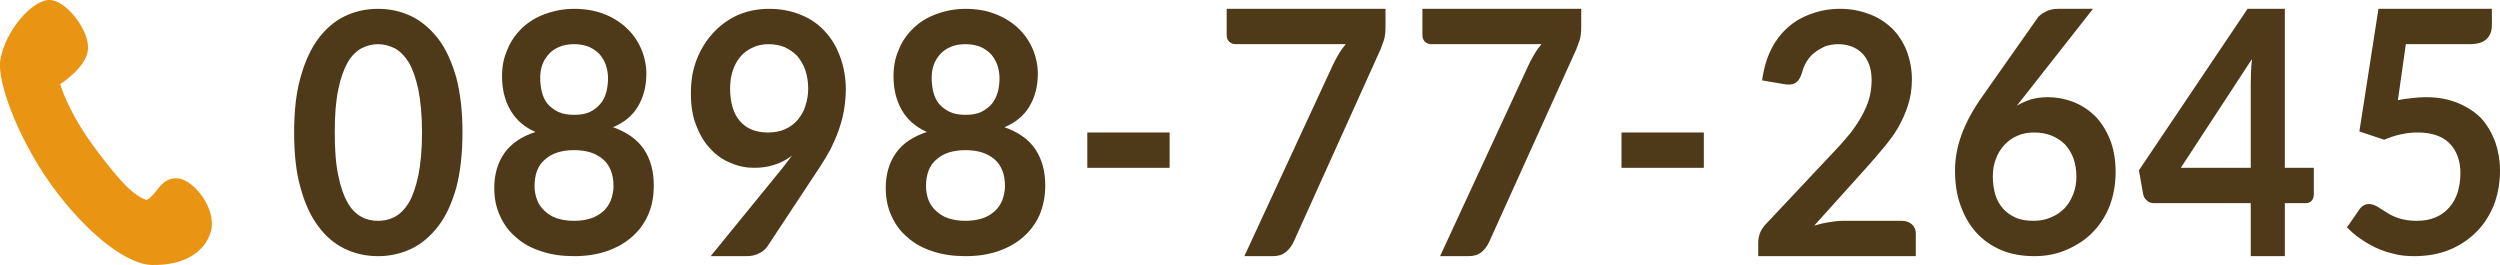 <?xml version="1.0" encoding="UTF-8"?>
<svg id="_レイヤー_1" data-name="レイヤー 1" xmlns="http://www.w3.org/2000/svg" viewBox="0 0 141.52 15">
  <g>
    <path d="M23.68,9.94c-.14.65-.32,1.17-.54,1.54-.24.38-.5.64-.8.8-.31.16-.62.22-.94.22s-.64-.06-.93-.22c-.3-.16-.57-.42-.79-.8-.21-.37-.4-.89-.53-1.54-.14-.64-.2-1.46-.2-2.44s.06-1.78.2-2.44c.13-.64.32-1.15.53-1.53.22-.37.49-.64.79-.8.29-.15.61-.23.93-.23s.63.08.94.23c.3.16.56.43.8.8.22.38.4.89.54,1.53.13.66.21,1.47.21,2.44s-.08,1.8-.21,2.44ZM25.83,4.39c-.25-.87-.58-1.61-1.02-2.19-.44-.56-.94-1-1.52-1.28-.59-.28-1.21-.42-1.89-.42s-1.31.14-1.89.42-1.08.72-1.5,1.28c-.43.58-.76,1.32-1,2.19-.25.88-.36,1.92-.36,3.11s.11,2.25.36,3.12c.24.88.57,1.61,1,2.18.42.57.92,1,1.5,1.28s1.21.42,1.89.42,1.3-.14,1.89-.42c.58-.28,1.08-.71,1.52-1.28s.77-1.3,1.02-2.18c.23-.87.35-1.92.35-3.12s-.12-2.23-.35-3.11Z" fill="#4e3919" fill-rule="evenodd"/>
    <path d="M36.11,6.03c.31-.51.48-1.14.48-1.86,0-.5-.11-.98-.31-1.44-.2-.45-.48-.84-.84-1.17s-.78-.59-1.28-.78-1.07-.28-1.66-.28-1.16.11-1.66.3c-.5.18-.93.45-1.29.79-.36.35-.64.75-.83,1.22-.21.47-.3.97-.3,1.5,0,.75.16,1.39.47,1.92.31.54.78.96,1.42,1.24-.8.26-1.39.67-1.76,1.2-.38.55-.57,1.2-.57,1.97,0,.59.11,1.13.33,1.59.22.49.52.89.92,1.22.39.35.86.6,1.43.78.56.19,1.17.27,1.84.27s1.28-.09,1.84-.28c.55-.19,1.02-.45,1.42-.8.4-.34.71-.76.93-1.26s.32-1.05.32-1.66c0-.8-.18-1.48-.56-2.05-.37-.56-.97-.97-1.75-1.25.63-.26,1.1-.65,1.41-1.17ZM33.36,2.66c.23.11.44.25.59.42.16.19.27.39.35.61.07.23.12.47.12.72,0,.28-.03.53-.09.78-.07.25-.17.48-.33.67s-.34.34-.59.47c-.25.12-.55.17-.91.17s-.66-.05-.91-.17c-.25-.13-.45-.28-.61-.47-.15-.19-.25-.42-.31-.67s-.09-.5-.09-.78c0-.25.03-.49.11-.72.07-.22.2-.42.36-.61.15-.17.34-.31.59-.42.23-.1.52-.16.86-.16s.61.06.86.16ZM31.53,12.36c-.28-.09-.5-.24-.69-.41-.18-.17-.34-.37-.43-.62-.1-.25-.15-.52-.15-.8,0-.66.19-1.17.6-1.51.39-.35.94-.52,1.64-.52s1.23.17,1.64.52c.39.34.59.85.59,1.51,0,.28-.06.55-.15.8-.1.25-.24.45-.42.62-.19.17-.43.32-.71.41s-.59.14-.95.14c-.38,0-.69-.05-.97-.14Z" fill="#4e3919" fill-rule="evenodd"/>
    <path d="M40.23,14.5h2.05c.25,0,.49-.05.69-.16.2-.09.36-.23.47-.39l2.98-4.51c.22-.33.41-.66.6-1,.17-.35.32-.69.45-1.05.12-.34.23-.72.3-1.11.06-.37.11-.78.11-1.22,0-.65-.11-1.28-.32-1.84-.2-.56-.48-1.03-.86-1.44-.37-.41-.82-.72-1.36-.94-.53-.22-1.14-.34-1.79-.34s-1.27.12-1.82.37c-.54.25-1.01.6-1.4,1.04-.39.43-.69.93-.91,1.51s-.31,1.19-.31,1.85c0,.71.09,1.32.31,1.85.21.54.47.97.81,1.32.33.36.71.62,1.15.79.43.19.87.27,1.32.27.39,0,.77-.05,1.13-.17.36-.11.69-.28,1-.52l-.27.36-.28.36-4.05,4.97ZM41.48,4c.1-.31.25-.58.44-.8s.42-.39.69-.51c.27-.13.58-.19.92-.19.31,0,.61.06.89.17.27.13.5.28.71.5.18.22.34.47.45.78.11.32.17.67.17,1.07,0,.35-.06.68-.16.98-.09.31-.25.56-.43.78-.19.22-.43.41-.71.53-.28.13-.61.19-.97.19-.68,0-1.21-.2-1.59-.64-.37-.42-.56-1.05-.56-1.86,0-.36.05-.69.15-1Z" fill="#4e3919" fill-rule="evenodd"/>
    <path d="M58.27,6.03c.31-.51.48-1.14.48-1.86,0-.5-.11-.98-.31-1.44-.2-.45-.48-.84-.84-1.17s-.79-.59-1.29-.78-1.06-.28-1.65-.28-1.16.11-1.66.3c-.5.18-.94.45-1.29.79-.36.35-.65.75-.83,1.22-.21.47-.3.97-.3,1.5,0,.75.16,1.39.47,1.92.31.54.78.96,1.42,1.24-.8.26-1.39.67-1.76,1.2-.38.55-.57,1.2-.57,1.97,0,.59.11,1.13.33,1.59.22.49.52.89.92,1.22.39.35.86.6,1.42.78.57.19,1.18.27,1.85.27s1.28-.09,1.84-.28c.55-.19,1.02-.45,1.42-.8.39-.34.71-.76.93-1.26.21-.5.32-1.05.32-1.66,0-.8-.18-1.48-.56-2.05-.37-.56-.97-.97-1.75-1.25.63-.26,1.1-.65,1.41-1.17ZM55.52,2.66c.23.11.44.25.59.42.16.19.27.39.35.61.07.23.12.47.12.72,0,.28-.03.53-.09.78-.07.25-.18.48-.33.67-.16.19-.35.34-.6.47-.25.12-.54.17-.9.17s-.66-.05-.91-.17c-.25-.13-.45-.28-.61-.47-.15-.19-.25-.42-.31-.67s-.09-.5-.09-.78c0-.25.03-.49.11-.72.07-.22.2-.42.36-.61.15-.17.34-.31.59-.42.23-.1.51-.16.86-.16.33,0,.61.06.86.16ZM53.69,12.36c-.28-.09-.5-.24-.69-.41s-.34-.37-.44-.62c-.09-.25-.14-.52-.14-.8,0-.66.19-1.17.6-1.51.39-.35.94-.52,1.64-.52s1.23.17,1.64.52c.39.34.59.85.59,1.51,0,.28-.06.55-.15.8-.1.25-.24.45-.43.62-.18.17-.42.32-.7.41s-.59.14-.95.14c-.38,0-.69-.05-.97-.14Z" fill="#4e3919" fill-rule="evenodd"/>
    <rect x="61.55" y="7.5" width="4.66" height="2" fill="#4e3919"/>
    <path d="M69.44.5v1.48c0,.16.05.29.14.38.1.09.22.14.36.14h6.24c-.14.17-.27.34-.38.53-.12.19-.23.41-.34.63l-5.02,10.84h1.61c.32,0,.55-.08.74-.23.19-.16.33-.35.44-.58l4.93-10.92c.05-.13.11-.29.17-.47.07-.19.1-.46.1-.77V.5h-8.99Z" fill="#4e3919" fill-rule="evenodd"/>
    <path d="M80.52.5v1.48c0,.16.05.29.14.38.1.09.22.14.36.14h6.24c-.14.17-.27.34-.38.53-.12.19-.23.41-.34.63l-5.02,10.84h1.61c.32,0,.55-.08.74-.23.18-.16.33-.35.43-.58l4.94-10.92c.05-.13.11-.29.17-.47.07-.19.1-.46.1-.77V.5h-8.99Z" fill="#4e3919" fill-rule="evenodd"/>
    <rect x="91.79" y="7.5" width="4.66" height="2" fill="#4e3919"/>
    <path d="M104.32,12.5c-.25,0-.51.03-.79.08-.28.04-.55.11-.83.19l2.92-3.24c.35-.39.69-.78,1-1.16.31-.37.6-.75.83-1.15.23-.41.42-.83.56-1.27.14-.43.22-.92.22-1.45,0-.59-.11-1.13-.3-1.63-.2-.5-.48-.92-.82-1.26-.36-.34-.79-.63-1.29-.81-.5-.19-1.04-.3-1.64-.3s-1.11.09-1.61.27c-.5.17-.95.42-1.34.76s-.72.77-.97,1.27-.42,1.09-.51,1.75l1.17.2c.3.06.53.05.7-.05.16-.09.3-.28.39-.59.06-.22.14-.44.27-.64.12-.19.26-.36.45-.5.17-.14.38-.25.59-.35.22-.07.47-.12.74-.12s.55.05.78.14c.22.09.42.22.59.39.16.17.29.38.38.63s.14.54.14.87c0,.38-.05.72-.14,1.05s-.24.65-.41.97c-.17.31-.39.64-.64.97-.26.32-.56.67-.89,1.01l-3.95,4.2c-.14.16-.24.32-.3.49s-.09.34-.09.5v.78h8.92v-1.28c0-.22-.08-.39-.22-.52-.14-.12-.33-.2-.56-.2h-3.35Z" fill="#4e3919" fill-rule="evenodd"/>
    <path d="M114.12,12.33c-.29-.13-.54-.3-.73-.52s-.35-.48-.44-.79c-.09-.32-.14-.66-.14-1.04,0-.34.05-.67.17-.98.11-.3.27-.56.47-.78s.45-.41.74-.53c.28-.13.6-.19.96-.19s.68.06.97.17c.3.13.55.28.77.5.2.22.36.47.48.78.11.32.17.67.17,1.05,0,.36-.06.69-.18,1-.13.31-.28.58-.5.8s-.47.39-.77.51c-.3.13-.62.19-.97.19-.37,0-.72-.05-1-.17ZM118.48.5h-1.98c-.28,0-.52.06-.72.17-.22.11-.38.24-.47.39l-3.11,4.42c-.53.75-.91,1.46-1.16,2.14-.25.69-.37,1.36-.37,2.02,0,.73.09,1.39.31,1.98.21.6.5,1.11.89,1.54s.86.76,1.42,1c.55.23,1.18.34,1.88.34s1.3-.13,1.86-.38,1.06-.57,1.47-1.01c.4-.42.72-.92.94-1.5.21-.58.32-1.2.32-1.88s-.11-1.31-.32-1.84c-.22-.53-.5-.97-.85-1.33-.36-.34-.76-.61-1.23-.79s-.96-.27-1.44-.27c-.34,0-.66.05-.94.12-.29.1-.56.21-.81.36l.45-.57,3.86-4.91Z" fill="#4e3919" fill-rule="evenodd"/>
    <path d="M129.34,9.5V.5h-2.11l-6.15,9.14.23,1.3c.02.15.08.29.21.4.1.11.25.16.4.16h5.49v3h1.93v-3h1.19c.14,0,.25-.05.33-.14s.12-.22.12-.38v-1.48h-1.64ZM123.45,9.5l4.03-6.16c-.06.53-.07,1.03-.07,1.47v4.69h-3.96Z" fill="#4e3919" fill-rule="evenodd"/>
    <path d="M136.19,2.5h3.58c.47,0,.79-.09,1-.3.19-.18.29-.45.29-.76v-.94h-6.42l-1.08,6.94,1.4.47c.64-.27,1.26-.41,1.89-.41.79,0,1.4.2,1.81.61.4.41.62.97.62,1.69,0,.39-.06.75-.15,1.07-.11.35-.27.63-.47.86-.22.25-.47.44-.78.57-.32.14-.67.2-1.08.2-.38,0-.7-.05-.99-.14-.28-.09-.51-.2-.7-.33l-.53-.33c-.16-.09-.31-.15-.47-.15-.23,0-.42.11-.56.32l-.69,1c.22.22.45.44.74.63.26.19.56.36.89.52.31.15.65.26,1.03.35.36.1.75.13,1.15.13.69,0,1.35-.11,1.94-.34.6-.24,1.1-.57,1.53-.99.44-.42.77-.94,1.02-1.53.23-.59.36-1.25.36-1.98,0-.58-.1-1.13-.27-1.63-.19-.5-.45-.95-.79-1.33-.36-.37-.8-.65-1.33-.87s-1.13-.33-1.8-.33c-.25,0-.52.02-.77.05-.26.03-.54.06-.82.12l.45-3.17Z" fill="#4e3919" fill-rule="evenodd"/>
  </g>
  <path d="M.02,3.39c-.22,1.29,1.16,4.88,3.29,7.62,1.98,2.54,4.01,3.96,5.28,3.99,1.85.04,3-.74,3.34-1.87.38-1.27-.96-2.97-1.86-3.03-1.02-.07-1.16.94-1.78,1.22-.71-.24-1.44-.97-2.82-2.81-1.64-2.16-2.06-3.75-2.06-3.75,0,0,1.47-.92,1.57-1.95C5.09,1.77,3.75-.03,2.77,0S.3,1.75.02,3.39Z" fill="#e99413"/>
</svg>
